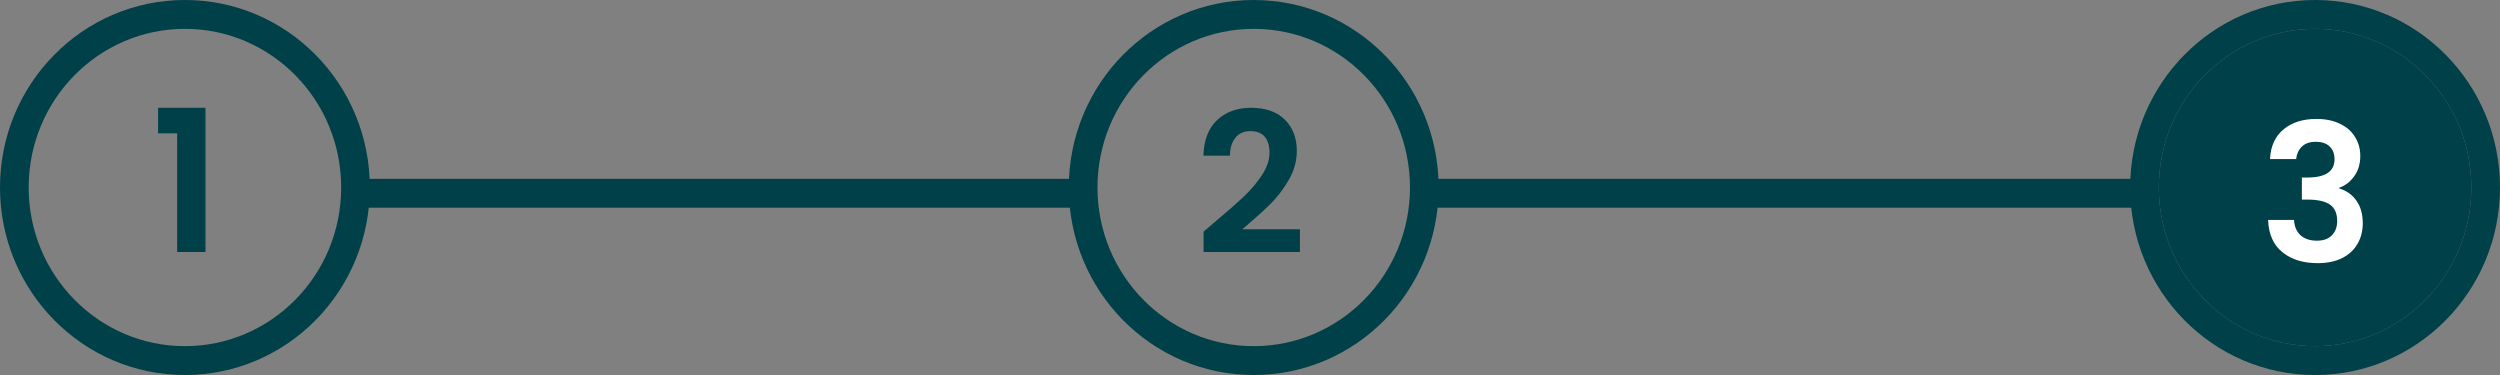 <svg width="300" height="45" viewBox="0 0 300 45" fill="none" xmlns="http://www.w3.org/2000/svg"><rect x="0" y="0" width="300" height="45" fill="#808080" stroke="none"/><path fill-rule="evenodd" clip-rule="evenodd" d="M22.19 3.462c-10.342 0-18.75 8.51-18.75 19.038s8.408 19.038 18.75 19.038c10.342 0 18.75-8.51 18.75-19.038S32.532 3.462 22.19 3.462ZM0 22.5C0 10.087 9.921 0 22.19 0c12.269 0 22.19 10.087 22.19 22.5S34.459 45 22.19 45C9.921 45 0 34.913 0 22.5ZM277.81 3.462c-10.342 0-18.75 8.51-18.75 19.038s8.408 19.038 18.75 19.038c10.341 0 18.75-8.51 18.75-19.038s-8.409-19.038-18.75-19.038ZM255.619 22.5c0-12.413 9.922-22.5 22.191-22.5C290.079 0 300 10.087 300 22.5S290.079 45 277.81 45c-12.269 0-22.191-10.087-22.191-22.5Z" fill="#004048"/><path d="M259.06 22.5c0-10.528 8.408-19.038 18.75-19.038 10.341 0 18.75 8.51 18.75 19.038s-8.409 19.038-18.75 19.038c-10.342 0-18.75-8.51-18.75-19.038Z" fill="#004048"/><path fill-rule="evenodd" clip-rule="evenodd" d="M150.447 3.462c-10.342 0-18.75 8.51-18.75 19.038s8.408 19.038 18.75 19.038 18.75-8.51 18.75-19.038-8.408-19.038-18.75-19.038ZM128.256 22.5c0-12.413 9.922-22.5 22.191-22.5 12.269 0 22.19 10.087 22.19 22.5S162.716 45 150.447 45c-12.269 0-22.191-10.087-22.191-22.5Z" fill="#004048"/><path d="M18.97 15.996v-3.063h5.687v17.308h-3.398v-14.245H18.97ZM145.646 26.756c1.498-1.256 2.692-2.3 3.581-3.132.89-.848 1.631-1.727 2.224-2.637.592-.91.889-1.805.889-2.684 0-.801-.187-1.429-.562-1.884-.374-.455-.952-.683-1.732-.683s-1.38.267-1.802.801c-.421.518-.639 1.232-.655 2.143h-3.183c.062-1.884.616-3.312 1.662-4.286 1.061-.973 2.402-1.46 4.025-1.46 1.779 0 3.144.479 4.096 1.436.952.942 1.427 2.19 1.427 3.744 0 1.224-.327 2.394-.983 3.509-.655 1.115-1.404 2.088-2.246 2.92-.843.816-1.943 1.805-3.3 2.967h6.904v2.732h-11.562v-2.449l1.217-1.036Z" fill="#004048"/><path d="M272.4 19.089c.077-1.536.611-2.72 1.604-3.549 1.008-.845 2.328-1.268 3.962-1.268 1.115 0 2.069.2 2.863.599.794.384 1.39.914 1.787 1.59.412.661.618 1.413.618 2.259 0 .968-.251 1.79-.755 2.466-.489.661-1.077 1.106-1.764 1.337v.092c.886.277 1.573.768 2.061 1.475.504.707.756 1.613.756 2.719 0 .922-.214 1.744-.641 2.466-.412.722-1.031 1.291-1.855 1.705-.81.4-1.787.599-2.932.599-1.726 0-3.131-.438-4.215-1.314-1.084-.876-1.657-2.166-1.718-3.872h3.115c.031.753.283 1.36.756 1.821.489.446 1.153.668 1.993.668.779 0 1.374-.215 1.787-.645.427-.446.641-1.014.641-1.705 0-.922-.29-1.583-.87-1.982-.581-.4-1.482-.599-2.703-.599h-.665v-2.65h.665c2.168 0 3.252-.73 3.252-2.189 0-.661-.198-1.175-.595-1.544-.382-.369-.939-.553-1.672-.553-.718 0-1.275.2-1.672.599-.382.384-.604.876-.665 1.475H272.4Z" fill="#fff"/><path fill-rule="evenodd" clip-rule="evenodd" d="M130.734 24.923H41.628v-3.462h89.106v3.462ZM258.371 24.923h-88.073v-3.462h88.073v3.462Z" fill="#004048"/></svg>
